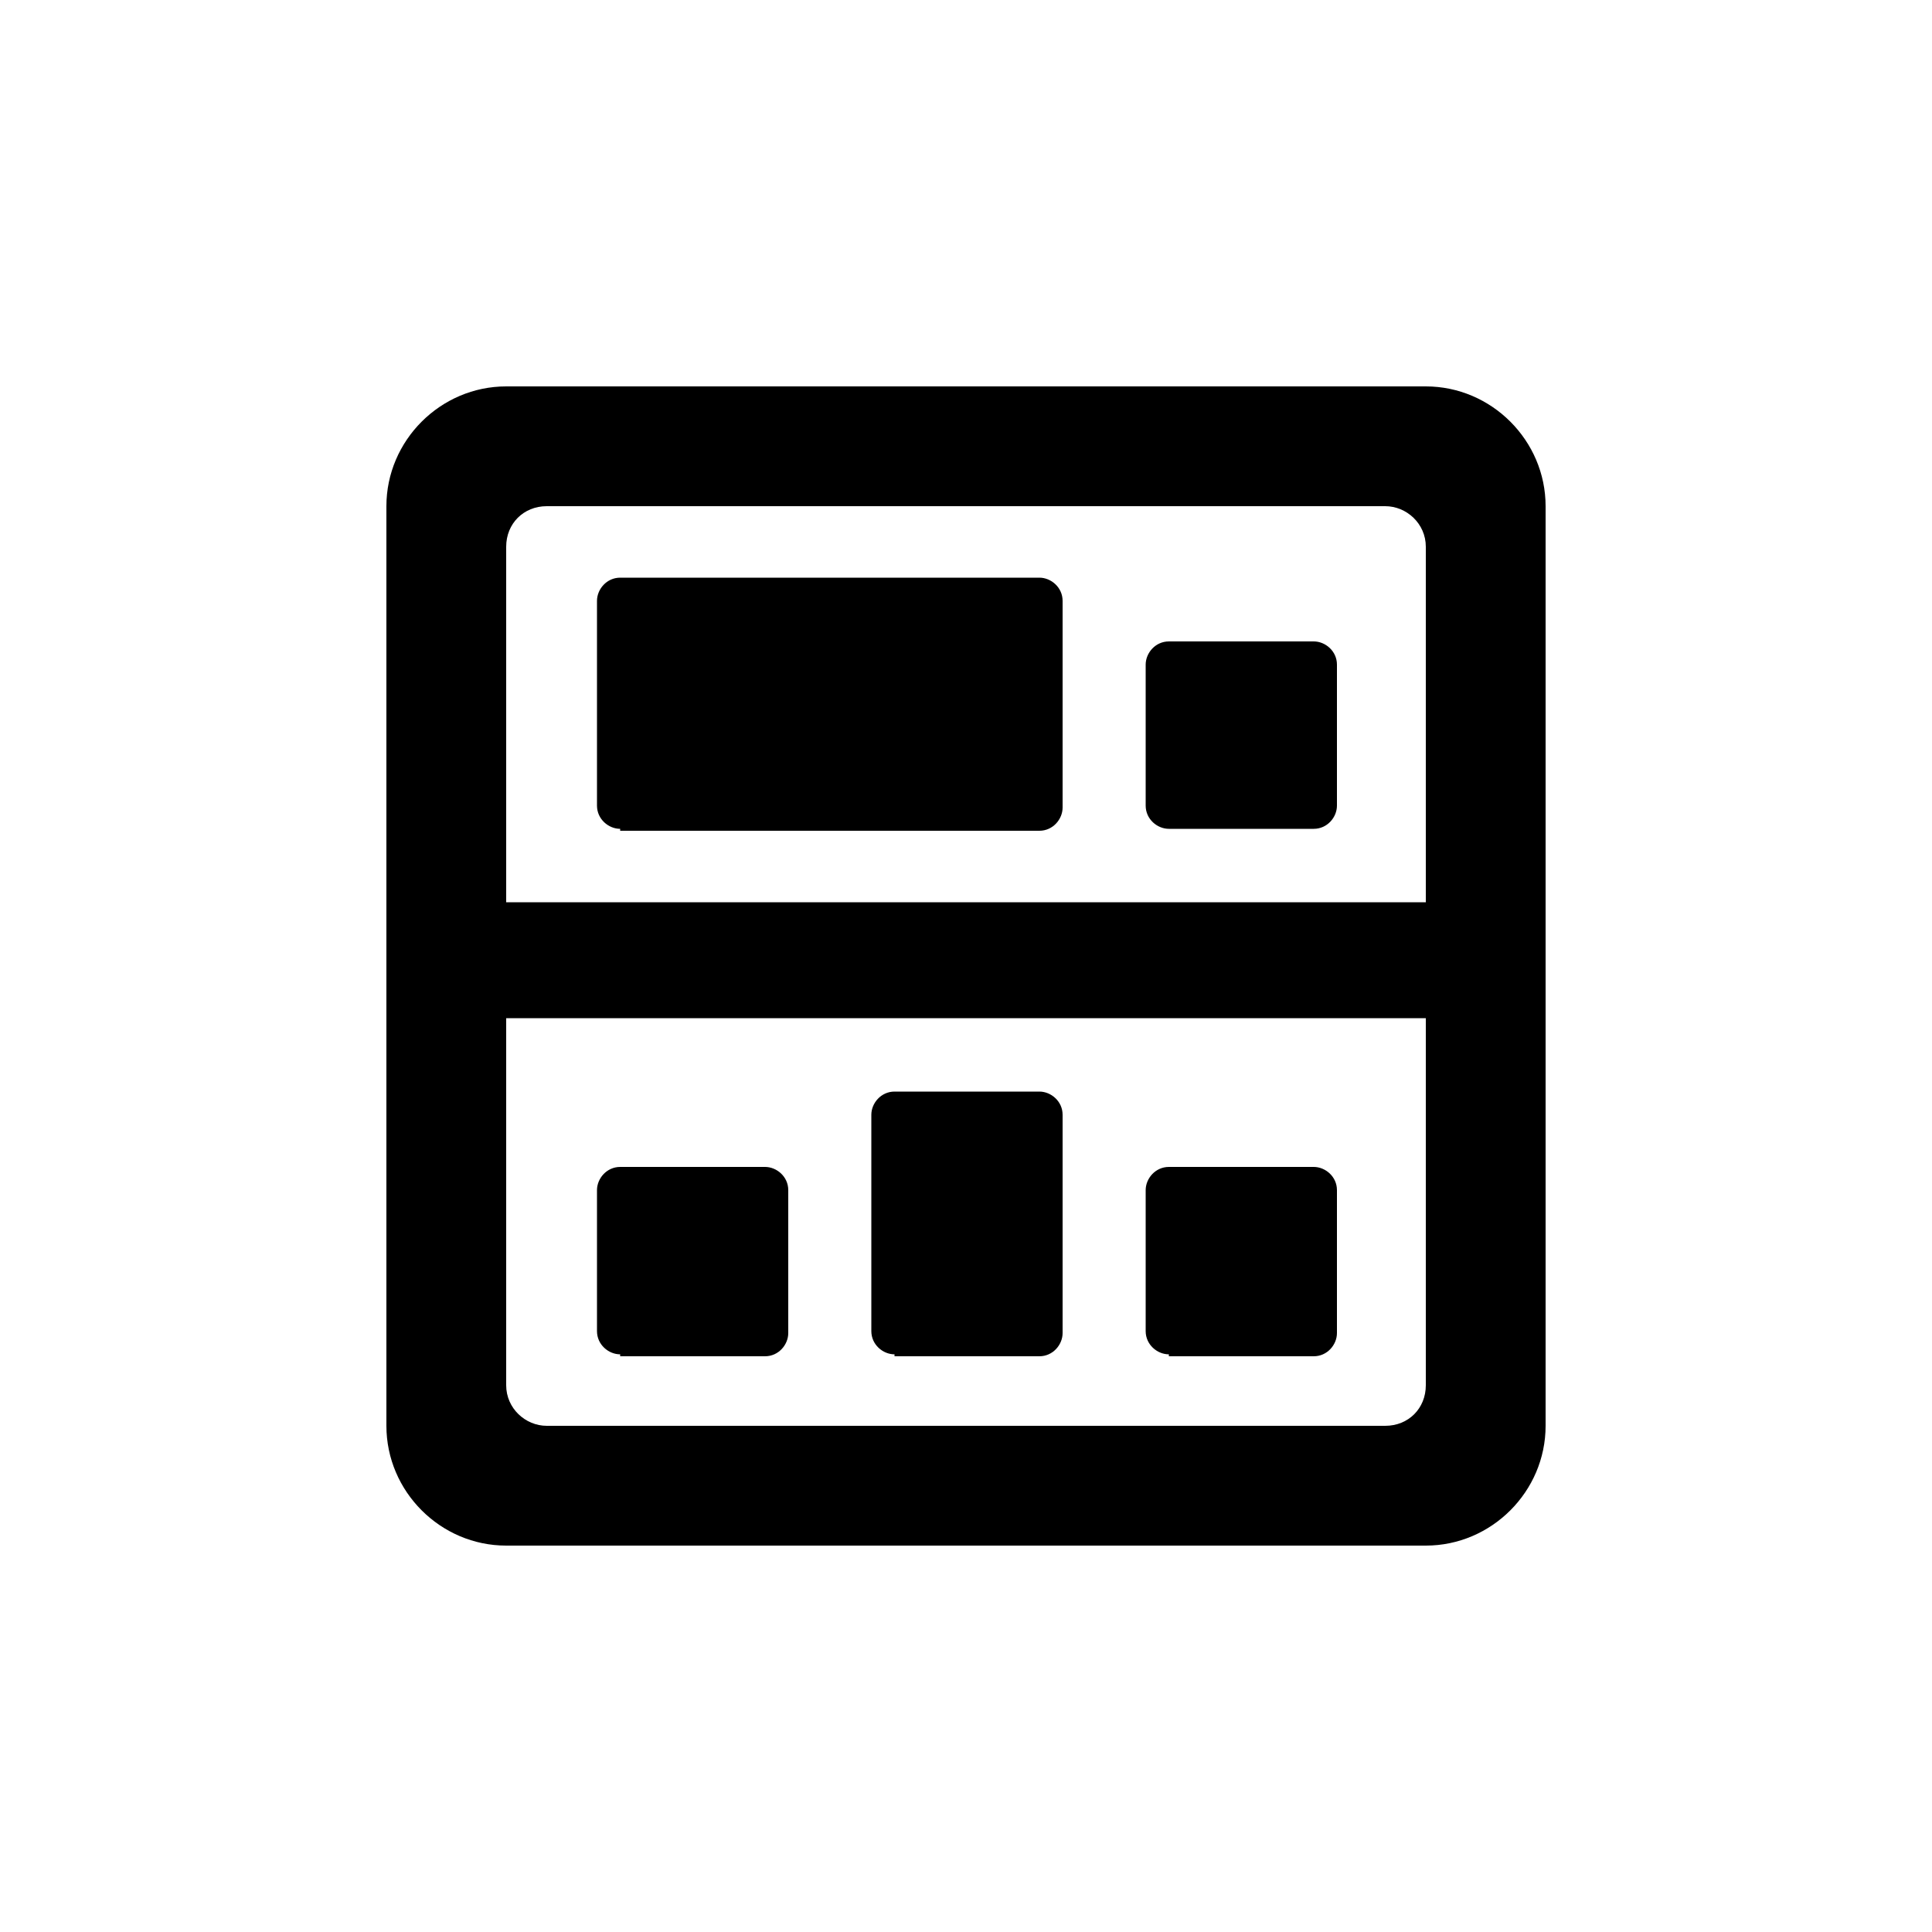 <?xml version="1.0" encoding="utf-8"?>
<svg fill="#000000" xmlns="http://www.w3.org/2000/svg" 
	 width="800px" height="800px" viewBox="0 0 100 100" enable-background="new 0 0 100 100" xml:space="preserve">
<g>
	<path d="M32.1,70.1c-0.6,0-1.2-0.5-1.2-1.2v-7.3c0-0.6,0.5-1.2,1.2-1.2h7.5c0.6,0,1.2,0.5,1.2,1.2V69
		c0,0.6-0.5,1.2-1.2,1.2H32.1z"/>
	<path d="M46.3,70.1c-0.6,0-1.2-0.5-1.2-1.2V57.7c0-0.6,0.5-1.2,1.2-1.2h7.5c0.6,0,1.2,0.5,1.2,1.2V69
		c0,0.6-0.5,1.2-1.2,1.2H46.3z"/>
	<path d="M60.5,70.1c-0.6,0-1.2-0.5-1.2-1.2v-7.3c0-0.6,0.5-1.2,1.2-1.2h7.5c0.6,0,1.2,0.5,1.2,1.2V69
		c0,0.6-0.5,1.2-1.2,1.2H60.5z"/>
	<path d="M32.1,42.9c-0.6,0-1.2-0.5-1.2-1.2V31.1c0-0.6,0.5-1.2,1.2-1.2h21.7c0.6,0,1.2,0.5,1.2,1.2v10.7
		c0,0.6-0.5,1.2-1.2,1.2H32.1z"/>
	<path d="M60.5,42.9c-0.6,0-1.2-0.5-1.2-1.2v-7.3c0-0.6,0.5-1.2,1.2-1.2h7.5c0.6,0,1.2,0.5,1.2,1.2v7.3
		c0,0.6-0.5,1.2-1.2,1.2H60.5z"/>
	<path d="M73.8,20H26.2c-3.4,0-6.2,2.8-6.2,6.2v47.6c0,3.4,2.8,6.2,6.2,6.2h47.6c3.4,0,6.2-2.8,6.2-6.2V26.2
		C80,22.8,77.2,20,73.8,20z M73.8,71.7c0,1.2-0.9,2.1-2.1,2.1H28.3c-1.1,0-2.1-0.9-2.1-2.1v-19h47.6V71.7z M73.8,46.7H26.2V28.3
		c0-1.2,0.9-2.1,2.1-2.1h43.4c1.1,0,2.1,0.9,2.1,2.1V46.7z"/>
</g>
</svg>